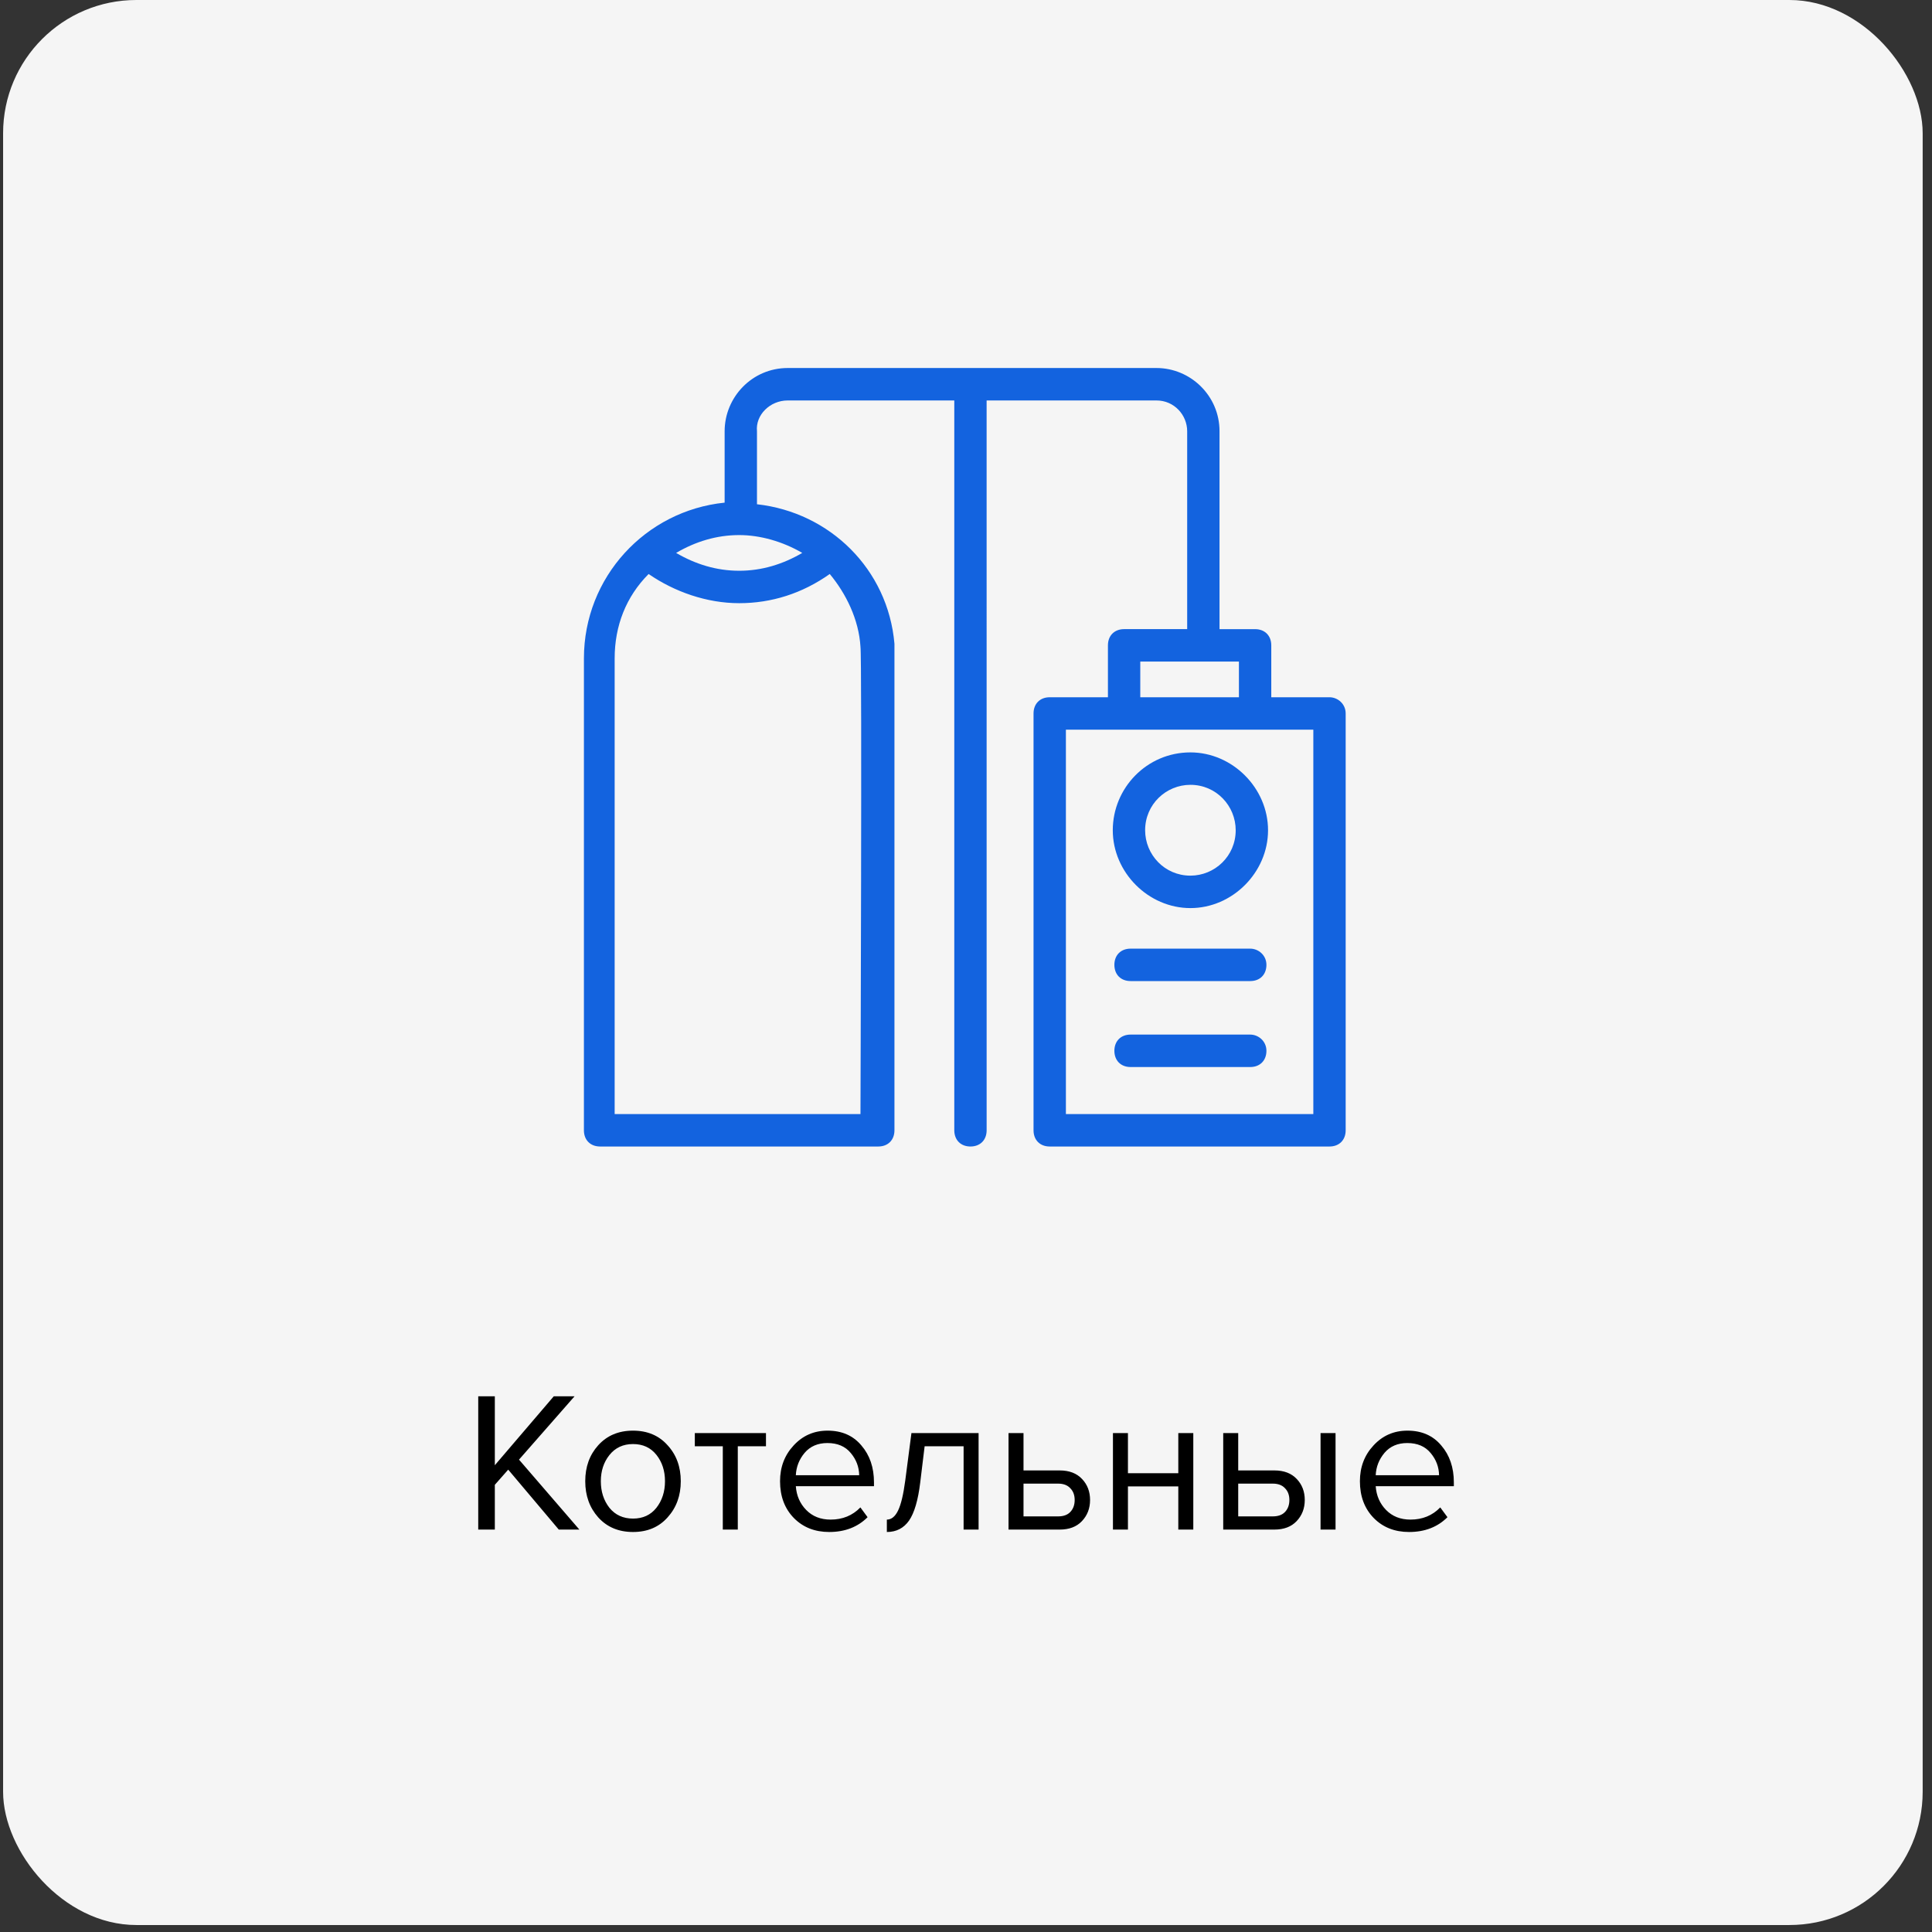 <svg width="116" height="116" viewBox="0 0 116 116" fill="none" xmlns="http://www.w3.org/2000/svg">
<rect x="0" y="0" width="116" height="116" fill="#333333" stroke="none"/>
<rect x="0.186" width="115.254" height="115.581" rx="8" fill="#F5F5F5"/>
<path d="M34.786 91.838H33.55L30.514 88.239L29.71 89.15V91.838H28.714V83.835H29.71V87.975L33.25 83.835H34.498L31.162 87.638L34.786 91.838ZM40.083 91.106C39.563 91.691 38.871 91.983 38.007 91.983C37.143 91.983 36.447 91.691 35.919 91.106C35.399 90.522 35.139 89.799 35.139 88.934C35.139 88.07 35.399 87.35 35.919 86.775C36.447 86.191 37.143 85.898 38.007 85.898C38.871 85.898 39.563 86.191 40.083 86.775C40.611 87.35 40.875 88.07 40.875 88.934C40.875 89.799 40.611 90.522 40.083 91.106ZM36.591 90.531C36.943 90.963 37.415 91.178 38.007 91.178C38.599 91.178 39.067 90.963 39.411 90.531C39.755 90.091 39.927 89.558 39.927 88.934C39.927 88.311 39.755 87.782 39.411 87.35C39.067 86.918 38.599 86.703 38.007 86.703C37.415 86.703 36.943 86.922 36.591 87.362C36.247 87.794 36.075 88.319 36.075 88.934C36.075 89.558 36.247 90.091 36.591 90.531ZM44.298 91.838H43.398V86.835H41.718V86.043H45.99V86.835H44.298V91.838ZM49.787 91.983C48.923 91.983 48.215 91.703 47.663 91.142C47.111 90.575 46.835 89.838 46.835 88.934C46.835 88.087 47.107 87.371 47.651 86.787C48.195 86.195 48.875 85.898 49.691 85.898C50.547 85.898 51.223 86.195 51.719 86.787C52.223 87.371 52.475 88.111 52.475 89.007V89.234H47.783C47.823 89.802 48.031 90.278 48.407 90.662C48.783 91.046 49.271 91.239 49.871 91.239C50.591 91.239 51.187 90.995 51.659 90.507L52.091 91.094C51.499 91.686 50.731 91.983 49.787 91.983ZM51.587 88.575C51.579 88.079 51.411 87.635 51.083 87.243C50.755 86.843 50.287 86.642 49.679 86.642C49.103 86.642 48.647 86.838 48.311 87.231C47.983 87.623 47.807 88.07 47.783 88.575H51.587ZM53.248 91.983V91.239C53.52 91.239 53.744 91.058 53.92 90.698C54.096 90.338 54.24 89.739 54.352 88.898L54.724 86.043H58.756V91.838H57.856V86.835H55.516L55.252 89.007C55.124 90.07 54.9 90.835 54.58 91.299C54.26 91.754 53.816 91.983 53.248 91.983ZM60.553 86.043H61.453V88.287H63.625C64.201 88.287 64.649 88.459 64.969 88.802C65.289 89.138 65.449 89.558 65.449 90.062C65.449 90.567 65.285 90.99 64.957 91.335C64.637 91.671 64.193 91.838 63.625 91.838H60.553V86.043ZM63.529 89.079H61.453V91.046H63.529C63.849 91.046 64.093 90.959 64.261 90.782C64.437 90.599 64.525 90.359 64.525 90.062C64.525 89.766 64.437 89.531 64.261 89.355C64.093 89.171 63.849 89.079 63.529 89.079ZM67.723 91.838H66.823V86.043H67.723V88.454H70.747V86.043H71.647V91.838H70.747V89.246H67.723V91.838ZM73.444 86.043H74.344V88.287H76.516C77.092 88.287 77.54 88.459 77.86 88.802C78.18 89.138 78.34 89.558 78.34 90.062C78.34 90.567 78.176 90.99 77.848 91.335C77.528 91.671 77.084 91.838 76.516 91.838H73.444V86.043ZM76.42 89.079H74.344V91.046H76.42C76.74 91.046 76.984 90.959 77.152 90.782C77.328 90.599 77.416 90.359 77.416 90.062C77.416 89.766 77.328 89.531 77.152 89.355C76.984 89.171 76.74 89.079 76.42 89.079ZM80.188 91.838H79.288V86.043H80.188V91.838ZM84.603 91.983C83.739 91.983 83.031 91.703 82.479 91.142C81.927 90.575 81.651 89.838 81.651 88.934C81.651 88.087 81.923 87.371 82.467 86.787C83.011 86.195 83.691 85.898 84.507 85.898C85.363 85.898 86.039 86.195 86.535 86.787C87.039 87.371 87.291 88.111 87.291 89.007V89.234H82.599C82.639 89.802 82.847 90.278 83.223 90.662C83.599 91.046 84.087 91.239 84.687 91.239C85.407 91.239 86.003 90.995 86.475 90.507L86.907 91.094C86.315 91.686 85.547 91.983 84.603 91.983ZM86.403 88.575C86.395 88.079 86.227 87.635 85.899 87.243C85.571 86.843 85.103 86.642 84.495 86.642C83.919 86.642 83.463 86.838 83.127 87.231C82.799 87.623 82.623 88.07 82.599 88.575H86.403Z" fill="black"/>
<path d="M79.825 41.864H76.329V38.748C76.329 38.164 75.941 37.775 75.358 37.775H73.222V25.894C73.222 23.752 71.474 22.096 69.435 22.096H47.295C45.158 22.096 43.508 23.849 43.508 25.894V30.179C38.75 30.666 35.06 34.658 35.06 39.527L35.059 67.865C35.059 68.449 35.448 68.838 36.031 68.838H52.733C53.315 68.838 53.704 68.449 53.704 67.865V38.651C53.316 34.171 49.82 30.763 45.45 30.276V25.893C45.353 24.92 46.227 24.044 47.295 24.044H57.297V67.864C57.297 68.448 57.685 68.838 58.268 68.838C58.85 68.838 59.239 68.449 59.239 67.864L59.238 24.044H69.435C70.503 24.044 71.28 24.92 71.28 25.894V37.774H67.493C66.91 37.774 66.522 38.164 66.522 38.748V41.864H63.026C62.443 41.864 62.055 42.254 62.055 42.838V67.865C62.055 68.449 62.443 68.838 63.026 68.838H79.825C80.408 68.838 80.796 68.449 80.796 67.865L80.796 42.838C80.796 42.254 80.311 41.864 79.825 41.864L79.825 41.864ZM48.169 33.198C47.004 33.879 45.742 34.269 44.382 34.269C43.023 34.269 41.76 33.879 40.595 33.198C41.76 32.516 43.023 32.127 44.382 32.127C45.644 32.126 47.004 32.516 48.169 33.198ZM51.664 38.846C51.762 39.333 51.664 66.403 51.664 66.891H36.905V39.528C36.905 37.58 37.585 35.827 38.944 34.464C40.498 35.535 42.44 36.216 44.382 36.216C46.325 36.216 48.169 35.632 49.82 34.464C50.791 35.632 51.568 37.19 51.665 38.846L51.664 38.846ZM68.464 39.722H74.387V41.864H68.464V39.722ZM78.854 66.891H63.998V43.812H78.854V66.891Z" fill="#1363DF"/>
<path d="M71.474 45.175C68.852 45.175 66.813 47.317 66.813 49.849C66.813 52.381 68.949 54.523 71.474 54.523C73.999 54.523 76.135 52.381 76.135 49.849C76.135 47.317 73.999 45.175 71.474 45.175ZM71.474 52.575C69.921 52.575 68.755 51.31 68.755 49.849C68.755 48.291 70.017 47.122 71.474 47.122C73.028 47.122 74.193 48.388 74.193 49.849C74.193 51.407 72.931 52.575 71.474 52.575Z" fill="#1363DF"/>
<path d="M75.067 56.958H67.881C67.298 56.958 66.909 57.347 66.909 57.931C66.909 58.516 67.298 58.905 67.881 58.905H75.067C75.649 58.905 76.038 58.516 76.038 57.931C76.038 57.347 75.552 56.958 75.067 56.958Z" fill="#1363DF"/>
<path d="M75.067 62.118H67.881C67.298 62.118 66.909 62.508 66.909 63.092C66.909 63.676 67.298 64.066 67.881 64.066H75.067C75.649 64.066 76.038 63.677 76.038 63.092C76.038 62.508 75.552 62.118 75.067 62.118Z" fill="#1363DF"/>
</svg>
